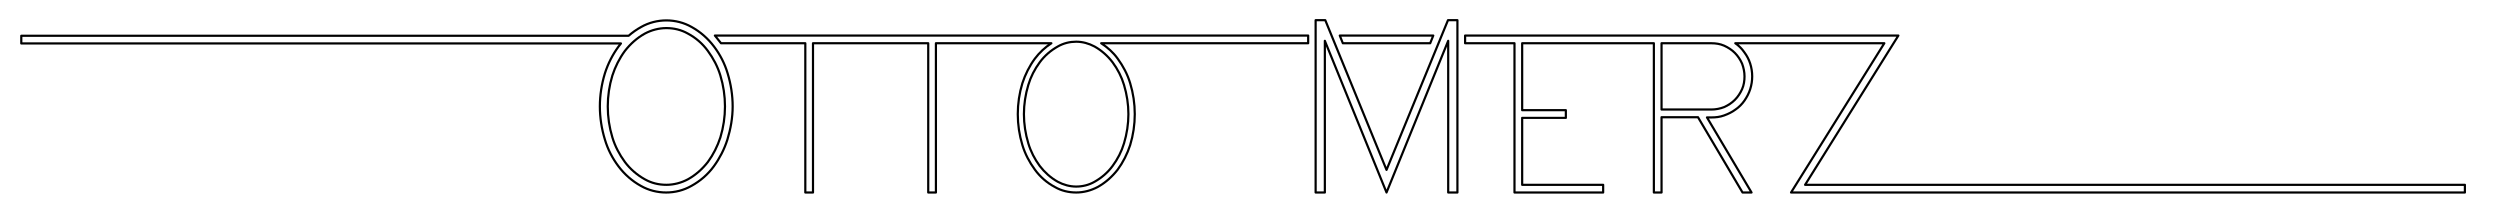 <?xml version="1.0" encoding="utf-8"?>
<!-- Generator: Adobe Illustrator 26.0.2, SVG Export Plug-In . SVG Version: 6.00 Build 0)  -->
<svg version="1.1" id="Layer_1" xmlns="http://www.w3.org/2000/svg" xmlns:xlink="http://www.w3.org/1999/xlink" x="0px" y="0px"
	 viewBox="0 0 1139 96" style="enable-background:new 0 0 1139 96;" xml:space="preserve">
<style type="text/css">
	.st0{fill:none;stroke:#000000;stroke-linecap:round;stroke-linejoin:round;stroke-miterlimit:10;}
</style>
<g>
	<g id="LINE">
		<line class="st0" x1="11" y1="-148.2" x2="12.6" y2="-148.2"/>
	</g>
	<g id="LWPOLYLINE_00000008837110884073929860000010857077665976876974_">
		<path class="st0" d="M331.4,63.6c-1.4,4.4-3.5,8.5-6.2,12.2c-2.7,3.7-6.2,6.7-10.2,8.9c-3.5,2-7.5,3-11.5,3c-4,0-8-1-11.5-3
			c-4-2.2-7.5-5.3-10.2-8.9c-2.8-3.7-4.9-7.8-6.2-12.2c-1.5-4.9-2.3-10-2.3-15.1s0.8-10.2,2.3-15.1c1.4-4.4,3.5-8.5,6.2-12.2
			c0.4-0.5,0.7-0.9,1.1-1.4H9.7v-3.5h276.7c1.7-1.5,3.7-2.9,5.7-4c3.5-2,7.5-3,11.5-3c4,0,8,1,11.5,3c4,2.2,7.5,5.3,10.2,8.9
			c2.8,3.7,4.9,7.8,6.2,12.2c1.5,4.9,2.3,10,2.3,15.1S332.9,58.7,331.4,63.6z"/>
	</g>
	<g id="LWPOLYLINE_00000055687539266407912080000000370607411348305579_">
		<path class="st0" d="M293.8,81.7c3,1.7,6.3,2.5,9.8,2.5c3.4,0,6.8-0.9,9.8-2.5c3.6-2,6.6-4.7,9.1-7.9c2.5-3.4,4.4-7.2,5.7-11.2
			c1.4-4.6,2.1-9.3,2.1-14.1s-0.7-9.5-2.1-14.1c-1.2-4-3.2-7.8-5.7-11.2c-2.4-3.3-5.5-6-9.1-7.9c-3-1.7-6.3-2.5-9.8-2.5
			c-3.4,0-6.8,0.9-9.8,2.5c-3.6,2-6.6,4.7-9.1,7.9c-2.5,3.4-4.4,7.2-5.7,11.2c-1.4,4.6-2.1,9.3-2.1,14.1s0.7,9.5,2.1,14.1
			c1.2,4,3.2,7.8,5.7,11.2C287.1,77,290.2,79.7,293.8,81.7z"/>
	</g>
	<g id="LWPOLYLINE_00000093892621797669975630000001573715610017073083_">
		<path class="st0" d="M490.3,87.7c3.4,0,6.8-0.9,9.8-2.5c3.6-2,6.6-4.7,9.1-7.9c2.5-3.4,4.4-7.2,5.7-11.2c1.4-4.6,2.1-9.3,2.1-14.1
			s-0.7-9.5-2.1-14.1c-1.2-4-3.2-7.8-5.7-11.2c-2-2.8-4.6-5.1-7.5-7h94.3v-3.5H325.7l2.8,3.5h38.4v68h3.5v-68h52.5v68h3.5v-68h52.6
			c-2.9,1.9-5.4,4.2-7.5,7c-2.5,3.4-4.4,7.2-5.7,11.2c-1.4,4.6-2.1,9.3-2.1,14.1s0.7,9.5,2.1,14.1c1.2,4,3.2,7.8,5.7,11.2
			c2.4,3.3,5.5,6,9.1,7.9C483.5,86.9,486.9,87.7,490.3,87.7z"/>
	</g>
	<g id="LWPOLYLINE_00000018955669708230556100000002557477728064878252_">
		<path class="st0" d="M473.7,75.6c2.2,2.9,5,5.4,8.2,7.2c2.6,1.4,5.5,2.2,8.4,2.2s5.8-0.7,8.4-2.2c3.2-1.8,6-4.2,8.2-7.2
			c2.3-3.1,4.1-6.6,5.2-10.3c1.3-4.3,2-8.8,2-13.3s-0.7-9-2-13.3c-1.1-3.7-2.9-7.2-5.2-10.3c-2.2-2.9-5-5.4-8.2-7.2
			c-2.6-1.4-5.5-2.2-8.4-2.2s-5.8,0.7-8.4,2.2c-3.2,1.8-6,4.2-8.2,7.2c-2.3,3.1-4.1,6.6-5.2,10.3c-1.3,4.3-2,8.8-2,13.3
			s0.7,9,2,13.3C469.6,69,471.4,72.5,473.7,75.6z"/>
	</g>
	<g id="LWPOLYLINE_00000026845366211514876050000003621522466743829433_">
		<polygon class="st0" points="659.7,9.2 664,9.2 664,87.7 659.8,87.7 659.8,18.6 631.7,87.7 603.6,18.6 603.6,87.7 599.4,87.7 
			599.4,9.2 603.8,9.2 631.7,77.4 		"/>
	</g>
	<g id="LWPOLYLINE_00000001647571143076928030000001264778501635194797_">
		<polygon class="st0" points="610.4,16.2 611.8,19.7 651.6,19.7 653,16.2 		"/>
	</g>
	<g id="LWPOLYLINE_00000181068825615957045750000004275989309169570439_">
		<path class="st0" d="M798,87.7h-4.1l-20.3-34.3H757v34.3h-3.5v-68h-60v30.5h19.9v3.5h-19.9v30.5h36.9v3.5H690v-68h-22.5v-3.5
			h197.4l-42.5,68H1123v3.5H816l42.5-68h-67.9c1.6,1.1,3,2.5,4.1,4.1c1.2,1.6,2.1,3.3,2.7,5.2s0.9,3.8,0.9,5.8s-0.3,3.9-0.9,5.8
			c-0.6,1.9-1.5,3.6-2.6,5.2s-2.5,3-4.1,4.1c-1.6,1.2-3.3,2-5.2,2.7s-3.8,0.9-5.8,0.9h-2L798,87.7z"/>
	</g>
	<g id="LWPOLYLINE_00000108269959150493050000000012309933449081193636_">
		<path class="st0" d="M785.5,48.8c1.8-0.8,3.5-1.9,4.9-3.3s2.5-3.1,3.3-4.9c0.8-1.8,1.1-3.8,1.1-5.8c0-2-0.4-3.9-1.1-5.8
			c-0.8-1.8-1.9-3.5-3.3-4.9s-3.1-2.5-4.9-3.3c-1.8-0.8-3.8-1.1-5.8-1.1H757v30.2h22.7C781.7,49.9,783.7,49.5,785.5,48.8z"/>
	</g>
</g>
</svg>
